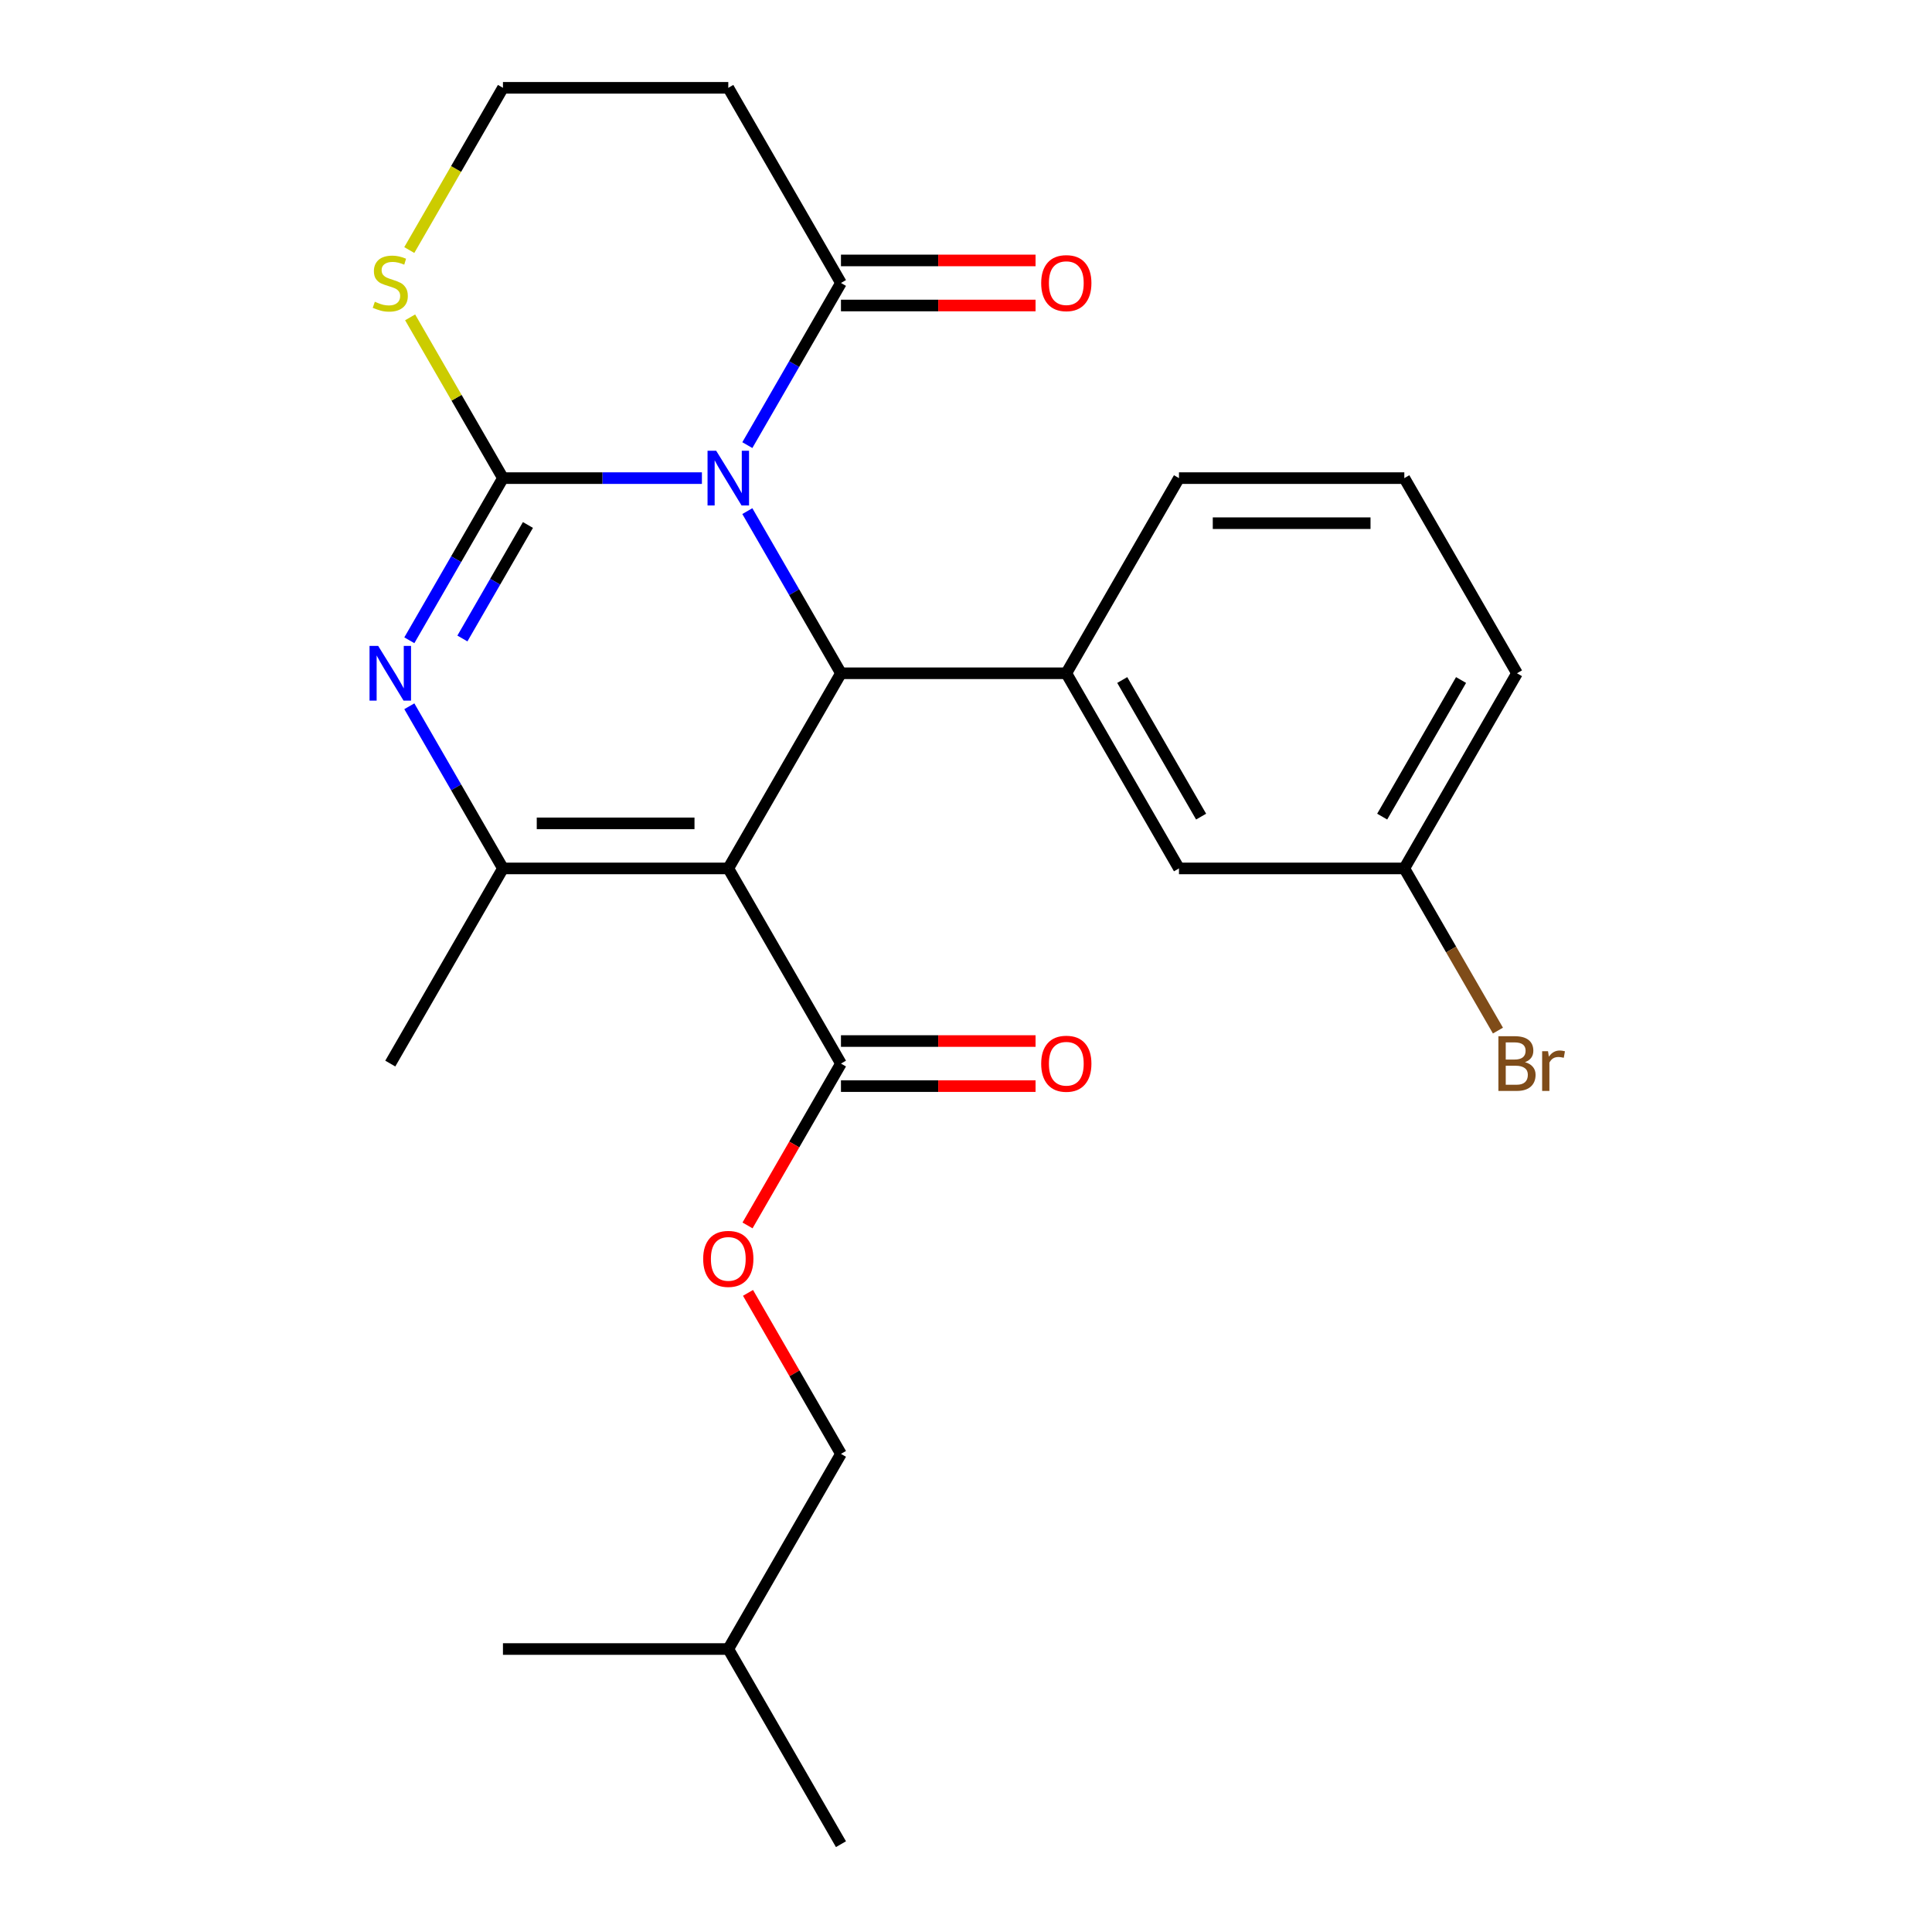 <?xml version='1.0' encoding='iso-8859-1'?>
<svg version='1.1' baseProfile='full'
              xmlns='http://www.w3.org/2000/svg'
                      xmlns:rdkit='http://www.rdkit.org/xml'
                      xmlns:xlink='http://www.w3.org/1999/xlink'
                  xml:space='preserve'
width='1000px' height='1000px' viewBox='0 0 1000 1000'>
<!-- END OF HEADER -->
<rect style='opacity:1.0;fill:#FFFFFF;stroke:none' width='1000' height='1000' x='0' y='0'> </rect>
<path class='bond-0' d='M 363.308,247.475 L 311.817,247.475' style='fill:none;fill-rule:evenodd;stroke:#0000FF;stroke-width:6px;stroke-linecap:butt;stroke-linejoin:miter;stroke-opacity:1' />
<path class='bond-0' d='M 311.817,247.475 L 260.327,247.475' style='fill:none;fill-rule:evenodd;stroke:#000000;stroke-width:6px;stroke-linecap:butt;stroke-linejoin:miter;stroke-opacity:1' />
<path class='bond-2' d='M 386.822,264.551 L 411.052,306.518' style='fill:none;fill-rule:evenodd;stroke:#0000FF;stroke-width:6px;stroke-linecap:butt;stroke-linejoin:miter;stroke-opacity:1' />
<path class='bond-2' d='M 411.052,306.518 L 435.282,348.485' style='fill:none;fill-rule:evenodd;stroke:#000000;stroke-width:6px;stroke-linecap:butt;stroke-linejoin:miter;stroke-opacity:1' />
<path class='bond-5' d='M 386.822,230.399 L 411.052,188.432' style='fill:none;fill-rule:evenodd;stroke:#0000FF;stroke-width:6px;stroke-linecap:butt;stroke-linejoin:miter;stroke-opacity:1' />
<path class='bond-5' d='M 411.052,188.432 L 435.282,146.465' style='fill:none;fill-rule:evenodd;stroke:#000000;stroke-width:6px;stroke-linecap:butt;stroke-linejoin:miter;stroke-opacity:1' />
<path class='bond-3' d='M 260.327,247.475 L 236.097,289.442' style='fill:none;fill-rule:evenodd;stroke:#000000;stroke-width:6px;stroke-linecap:butt;stroke-linejoin:miter;stroke-opacity:1' />
<path class='bond-3' d='M 236.097,289.442 L 211.868,331.409' style='fill:none;fill-rule:evenodd;stroke:#0000FF;stroke-width:6px;stroke-linecap:butt;stroke-linejoin:miter;stroke-opacity:1' />
<path class='bond-3' d='M 273.26,271.729 L 256.299,301.105' style='fill:none;fill-rule:evenodd;stroke:#000000;stroke-width:6px;stroke-linecap:butt;stroke-linejoin:miter;stroke-opacity:1' />
<path class='bond-3' d='M 256.299,301.105 L 239.339,330.482' style='fill:none;fill-rule:evenodd;stroke:#0000FF;stroke-width:6px;stroke-linecap:butt;stroke-linejoin:miter;stroke-opacity:1' />
<path class='bond-8' d='M 260.327,247.475 L 236.305,205.868' style='fill:none;fill-rule:evenodd;stroke:#000000;stroke-width:6px;stroke-linecap:butt;stroke-linejoin:miter;stroke-opacity:1' />
<path class='bond-8' d='M 236.305,205.868 L 212.283,164.261' style='fill:none;fill-rule:evenodd;stroke:#CCCC00;stroke-width:6px;stroke-linecap:butt;stroke-linejoin:miter;stroke-opacity:1' />
<path class='bond-1' d='M 376.964,449.495 L 435.282,348.485' style='fill:none;fill-rule:evenodd;stroke:#000000;stroke-width:6px;stroke-linecap:butt;stroke-linejoin:miter;stroke-opacity:1' />
<path class='bond-4' d='M 376.964,449.495 L 260.327,449.495' style='fill:none;fill-rule:evenodd;stroke:#000000;stroke-width:6px;stroke-linecap:butt;stroke-linejoin:miter;stroke-opacity:1' />
<path class='bond-4' d='M 359.468,426.168 L 277.823,426.168' style='fill:none;fill-rule:evenodd;stroke:#000000;stroke-width:6px;stroke-linecap:butt;stroke-linejoin:miter;stroke-opacity:1' />
<path class='bond-7' d='M 376.964,449.495 L 435.282,550.505' style='fill:none;fill-rule:evenodd;stroke:#000000;stroke-width:6px;stroke-linecap:butt;stroke-linejoin:miter;stroke-opacity:1' />
<path class='bond-6' d='M 435.282,348.485 L 551.918,348.485' style='fill:none;fill-rule:evenodd;stroke:#000000;stroke-width:6px;stroke-linecap:butt;stroke-linejoin:miter;stroke-opacity:1' />
<path class='bond-26' d='M 211.868,365.561 L 236.097,407.528' style='fill:none;fill-rule:evenodd;stroke:#0000FF;stroke-width:6px;stroke-linecap:butt;stroke-linejoin:miter;stroke-opacity:1' />
<path class='bond-26' d='M 236.097,407.528 L 260.327,449.495' style='fill:none;fill-rule:evenodd;stroke:#000000;stroke-width:6px;stroke-linecap:butt;stroke-linejoin:miter;stroke-opacity:1' />
<path class='bond-16' d='M 260.327,449.495 L 202.009,550.505' style='fill:none;fill-rule:evenodd;stroke:#000000;stroke-width:6px;stroke-linecap:butt;stroke-linejoin:miter;stroke-opacity:1' />
<path class='bond-10' d='M 435.282,146.465 L 376.964,45.455' style='fill:none;fill-rule:evenodd;stroke:#000000;stroke-width:6px;stroke-linecap:butt;stroke-linejoin:miter;stroke-opacity:1' />
<path class='bond-12' d='M 435.282,158.128 L 485.642,158.128' style='fill:none;fill-rule:evenodd;stroke:#000000;stroke-width:6px;stroke-linecap:butt;stroke-linejoin:miter;stroke-opacity:1' />
<path class='bond-12' d='M 485.642,158.128 L 536.002,158.128' style='fill:none;fill-rule:evenodd;stroke:#FF0000;stroke-width:6px;stroke-linecap:butt;stroke-linejoin:miter;stroke-opacity:1' />
<path class='bond-12' d='M 435.282,134.801 L 485.642,134.801' style='fill:none;fill-rule:evenodd;stroke:#000000;stroke-width:6px;stroke-linecap:butt;stroke-linejoin:miter;stroke-opacity:1' />
<path class='bond-12' d='M 485.642,134.801 L 536.002,134.801' style='fill:none;fill-rule:evenodd;stroke:#FF0000;stroke-width:6px;stroke-linecap:butt;stroke-linejoin:miter;stroke-opacity:1' />
<path class='bond-11' d='M 551.918,348.485 L 610.236,449.495' style='fill:none;fill-rule:evenodd;stroke:#000000;stroke-width:6px;stroke-linecap:butt;stroke-linejoin:miter;stroke-opacity:1' />
<path class='bond-11' d='M 580.868,351.973 L 621.691,422.68' style='fill:none;fill-rule:evenodd;stroke:#000000;stroke-width:6px;stroke-linecap:butt;stroke-linejoin:miter;stroke-opacity:1' />
<path class='bond-19' d='M 551.918,348.485 L 610.236,247.475' style='fill:none;fill-rule:evenodd;stroke:#000000;stroke-width:6px;stroke-linecap:butt;stroke-linejoin:miter;stroke-opacity:1' />
<path class='bond-9' d='M 435.282,550.505 L 411.098,592.392' style='fill:none;fill-rule:evenodd;stroke:#000000;stroke-width:6px;stroke-linecap:butt;stroke-linejoin:miter;stroke-opacity:1' />
<path class='bond-9' d='M 411.098,592.392 L 386.915,634.279' style='fill:none;fill-rule:evenodd;stroke:#FF0000;stroke-width:6px;stroke-linecap:butt;stroke-linejoin:miter;stroke-opacity:1' />
<path class='bond-13' d='M 435.282,562.169 L 485.642,562.169' style='fill:none;fill-rule:evenodd;stroke:#000000;stroke-width:6px;stroke-linecap:butt;stroke-linejoin:miter;stroke-opacity:1' />
<path class='bond-13' d='M 485.642,562.169 L 536.002,562.169' style='fill:none;fill-rule:evenodd;stroke:#FF0000;stroke-width:6px;stroke-linecap:butt;stroke-linejoin:miter;stroke-opacity:1' />
<path class='bond-13' d='M 435.282,538.841 L 485.642,538.841' style='fill:none;fill-rule:evenodd;stroke:#000000;stroke-width:6px;stroke-linecap:butt;stroke-linejoin:miter;stroke-opacity:1' />
<path class='bond-13' d='M 485.642,538.841 L 536.002,538.841' style='fill:none;fill-rule:evenodd;stroke:#FF0000;stroke-width:6px;stroke-linecap:butt;stroke-linejoin:miter;stroke-opacity:1' />
<path class='bond-25' d='M 211.845,129.429 L 236.086,87.442' style='fill:none;fill-rule:evenodd;stroke:#CCCC00;stroke-width:6px;stroke-linecap:butt;stroke-linejoin:miter;stroke-opacity:1' />
<path class='bond-25' d='M 236.086,87.442 L 260.327,45.455' style='fill:none;fill-rule:evenodd;stroke:#000000;stroke-width:6px;stroke-linecap:butt;stroke-linejoin:miter;stroke-opacity:1' />
<path class='bond-17' d='M 387.169,669.191 L 411.225,710.858' style='fill:none;fill-rule:evenodd;stroke:#FF0000;stroke-width:6px;stroke-linecap:butt;stroke-linejoin:miter;stroke-opacity:1' />
<path class='bond-17' d='M 411.225,710.858 L 435.282,752.525' style='fill:none;fill-rule:evenodd;stroke:#000000;stroke-width:6px;stroke-linecap:butt;stroke-linejoin:miter;stroke-opacity:1' />
<path class='bond-14' d='M 376.964,45.455 L 260.327,45.455' style='fill:none;fill-rule:evenodd;stroke:#000000;stroke-width:6px;stroke-linecap:butt;stroke-linejoin:miter;stroke-opacity:1' />
<path class='bond-15' d='M 610.236,449.495 L 726.873,449.495' style='fill:none;fill-rule:evenodd;stroke:#000000;stroke-width:6px;stroke-linecap:butt;stroke-linejoin:miter;stroke-opacity:1' />
<path class='bond-18' d='M 726.873,449.495 L 751.103,491.462' style='fill:none;fill-rule:evenodd;stroke:#000000;stroke-width:6px;stroke-linecap:butt;stroke-linejoin:miter;stroke-opacity:1' />
<path class='bond-18' d='M 751.103,491.462 L 775.332,533.429' style='fill:none;fill-rule:evenodd;stroke:#7F4C19;stroke-width:6px;stroke-linecap:butt;stroke-linejoin:miter;stroke-opacity:1' />
<path class='bond-27' d='M 726.873,449.495 L 785.191,348.485' style='fill:none;fill-rule:evenodd;stroke:#000000;stroke-width:6px;stroke-linecap:butt;stroke-linejoin:miter;stroke-opacity:1' />
<path class='bond-27' d='M 715.419,422.68 L 756.241,351.973' style='fill:none;fill-rule:evenodd;stroke:#000000;stroke-width:6px;stroke-linecap:butt;stroke-linejoin:miter;stroke-opacity:1' />
<path class='bond-21' d='M 435.282,752.525 L 376.964,853.535' style='fill:none;fill-rule:evenodd;stroke:#000000;stroke-width:6px;stroke-linecap:butt;stroke-linejoin:miter;stroke-opacity:1' />
<path class='bond-20' d='M 610.236,247.475 L 726.873,247.475' style='fill:none;fill-rule:evenodd;stroke:#000000;stroke-width:6px;stroke-linecap:butt;stroke-linejoin:miter;stroke-opacity:1' />
<path class='bond-20' d='M 627.732,270.802 L 709.377,270.802' style='fill:none;fill-rule:evenodd;stroke:#000000;stroke-width:6px;stroke-linecap:butt;stroke-linejoin:miter;stroke-opacity:1' />
<path class='bond-22' d='M 726.873,247.475 L 785.191,348.485' style='fill:none;fill-rule:evenodd;stroke:#000000;stroke-width:6px;stroke-linecap:butt;stroke-linejoin:miter;stroke-opacity:1' />
<path class='bond-23' d='M 376.964,853.535 L 435.282,954.545' style='fill:none;fill-rule:evenodd;stroke:#000000;stroke-width:6px;stroke-linecap:butt;stroke-linejoin:miter;stroke-opacity:1' />
<path class='bond-24' d='M 376.964,853.535 L 260.327,853.535' style='fill:none;fill-rule:evenodd;stroke:#000000;stroke-width:6px;stroke-linecap:butt;stroke-linejoin:miter;stroke-opacity:1' />
<path  class='atom-0' d='M 370.704 233.315
L 379.984 248.315
Q 380.904 249.795, 382.384 252.475
Q 383.864 255.155, 383.944 255.315
L 383.944 233.315
L 387.704 233.315
L 387.704 261.635
L 383.824 261.635
L 373.864 245.235
Q 372.704 243.315, 371.464 241.115
Q 370.264 238.915, 369.904 238.235
L 369.904 261.635
L 366.224 261.635
L 366.224 233.315
L 370.704 233.315
' fill='#0000FF'/>
<path  class='atom-4' d='M 195.749 334.325
L 205.029 349.325
Q 205.949 350.805, 207.429 353.485
Q 208.909 356.165, 208.989 356.325
L 208.989 334.325
L 212.749 334.325
L 212.749 362.645
L 208.869 362.645
L 198.909 346.245
Q 197.749 344.325, 196.509 342.125
Q 195.309 339.925, 194.949 339.245
L 194.949 362.645
L 191.269 362.645
L 191.269 334.325
L 195.749 334.325
' fill='#0000FF'/>
<path  class='atom-9' d='M 194.009 156.185
Q 194.329 156.305, 195.649 156.865
Q 196.969 157.425, 198.409 157.785
Q 199.889 158.105, 201.329 158.105
Q 204.009 158.105, 205.569 156.825
Q 207.129 155.505, 207.129 153.225
Q 207.129 151.665, 206.329 150.705
Q 205.569 149.745, 204.369 149.225
Q 203.169 148.705, 201.169 148.105
Q 198.649 147.345, 197.129 146.625
Q 195.649 145.905, 194.569 144.385
Q 193.529 142.865, 193.529 140.305
Q 193.529 136.745, 195.929 134.545
Q 198.369 132.345, 203.169 132.345
Q 206.449 132.345, 210.169 133.905
L 209.249 136.985
Q 205.849 135.585, 203.289 135.585
Q 200.529 135.585, 199.009 136.745
Q 197.489 137.865, 197.529 139.825
Q 197.529 141.345, 198.289 142.265
Q 199.089 143.185, 200.209 143.705
Q 201.369 144.225, 203.289 144.825
Q 205.849 145.625, 207.369 146.425
Q 208.889 147.225, 209.969 148.865
Q 211.089 150.465, 211.089 153.225
Q 211.089 157.145, 208.449 159.265
Q 205.849 161.345, 201.489 161.345
Q 198.969 161.345, 197.049 160.785
Q 195.169 160.265, 192.929 159.345
L 194.009 156.185
' fill='#CCCC00'/>
<path  class='atom-10' d='M 363.964 651.595
Q 363.964 644.795, 367.324 640.995
Q 370.684 637.195, 376.964 637.195
Q 383.244 637.195, 386.604 640.995
Q 389.964 644.795, 389.964 651.595
Q 389.964 658.475, 386.564 662.395
Q 383.164 666.275, 376.964 666.275
Q 370.724 666.275, 367.324 662.395
Q 363.964 658.515, 363.964 651.595
M 376.964 663.075
Q 381.284 663.075, 383.604 660.195
Q 385.964 657.275, 385.964 651.595
Q 385.964 646.035, 383.604 643.235
Q 381.284 640.395, 376.964 640.395
Q 372.644 640.395, 370.284 643.195
Q 367.964 645.995, 367.964 651.595
Q 367.964 657.315, 370.284 660.195
Q 372.644 663.075, 376.964 663.075
' fill='#FF0000'/>
<path  class='atom-13' d='M 538.918 146.545
Q 538.918 139.745, 542.278 135.945
Q 545.638 132.145, 551.918 132.145
Q 558.198 132.145, 561.558 135.945
Q 564.918 139.745, 564.918 146.545
Q 564.918 153.425, 561.518 157.345
Q 558.118 161.225, 551.918 161.225
Q 545.678 161.225, 542.278 157.345
Q 538.918 153.465, 538.918 146.545
M 551.918 158.025
Q 556.238 158.025, 558.558 155.145
Q 560.918 152.225, 560.918 146.545
Q 560.918 140.985, 558.558 138.185
Q 556.238 135.345, 551.918 135.345
Q 547.598 135.345, 545.238 138.145
Q 542.918 140.945, 542.918 146.545
Q 542.918 152.265, 545.238 155.145
Q 547.598 158.025, 551.918 158.025
' fill='#FF0000'/>
<path  class='atom-14' d='M 538.918 550.585
Q 538.918 543.785, 542.278 539.985
Q 545.638 536.185, 551.918 536.185
Q 558.198 536.185, 561.558 539.985
Q 564.918 543.785, 564.918 550.585
Q 564.918 557.465, 561.518 561.385
Q 558.118 565.265, 551.918 565.265
Q 545.678 565.265, 542.278 561.385
Q 538.918 557.505, 538.918 550.585
M 551.918 562.065
Q 556.238 562.065, 558.558 559.185
Q 560.918 556.265, 560.918 550.585
Q 560.918 545.025, 558.558 542.225
Q 556.238 539.385, 551.918 539.385
Q 547.598 539.385, 545.238 542.185
Q 542.918 544.985, 542.918 550.585
Q 542.918 556.305, 545.238 559.185
Q 547.598 562.065, 551.918 562.065
' fill='#FF0000'/>
<path  class='atom-19' d='M 789.331 549.785
Q 792.051 550.545, 793.411 552.225
Q 794.811 553.865, 794.811 556.305
Q 794.811 560.225, 792.291 562.465
Q 789.811 564.665, 785.091 564.665
L 775.571 564.665
L 775.571 536.345
L 783.931 536.345
Q 788.771 536.345, 791.211 538.305
Q 793.651 540.265, 793.651 543.865
Q 793.651 548.145, 789.331 549.785
M 779.371 539.545
L 779.371 548.425
L 783.931 548.425
Q 786.731 548.425, 788.171 547.305
Q 789.651 546.145, 789.651 543.865
Q 789.651 539.545, 783.931 539.545
L 779.371 539.545
M 785.091 561.465
Q 787.851 561.465, 789.331 560.145
Q 790.811 558.825, 790.811 556.305
Q 790.811 553.985, 789.171 552.825
Q 787.571 551.625, 784.491 551.625
L 779.371 551.625
L 779.371 561.465
L 785.091 561.465
' fill='#7F4C19'/>
<path  class='atom-19' d='M 801.251 544.105
L 801.691 546.945
Q 803.851 543.745, 807.371 543.745
Q 808.491 543.745, 810.011 544.145
L 809.411 547.505
Q 807.691 547.105, 806.731 547.105
Q 805.051 547.105, 803.931 547.785
Q 802.851 548.425, 801.971 549.985
L 801.971 564.665
L 798.211 564.665
L 798.211 544.105
L 801.251 544.105
' fill='#7F4C19'/>
</svg>
